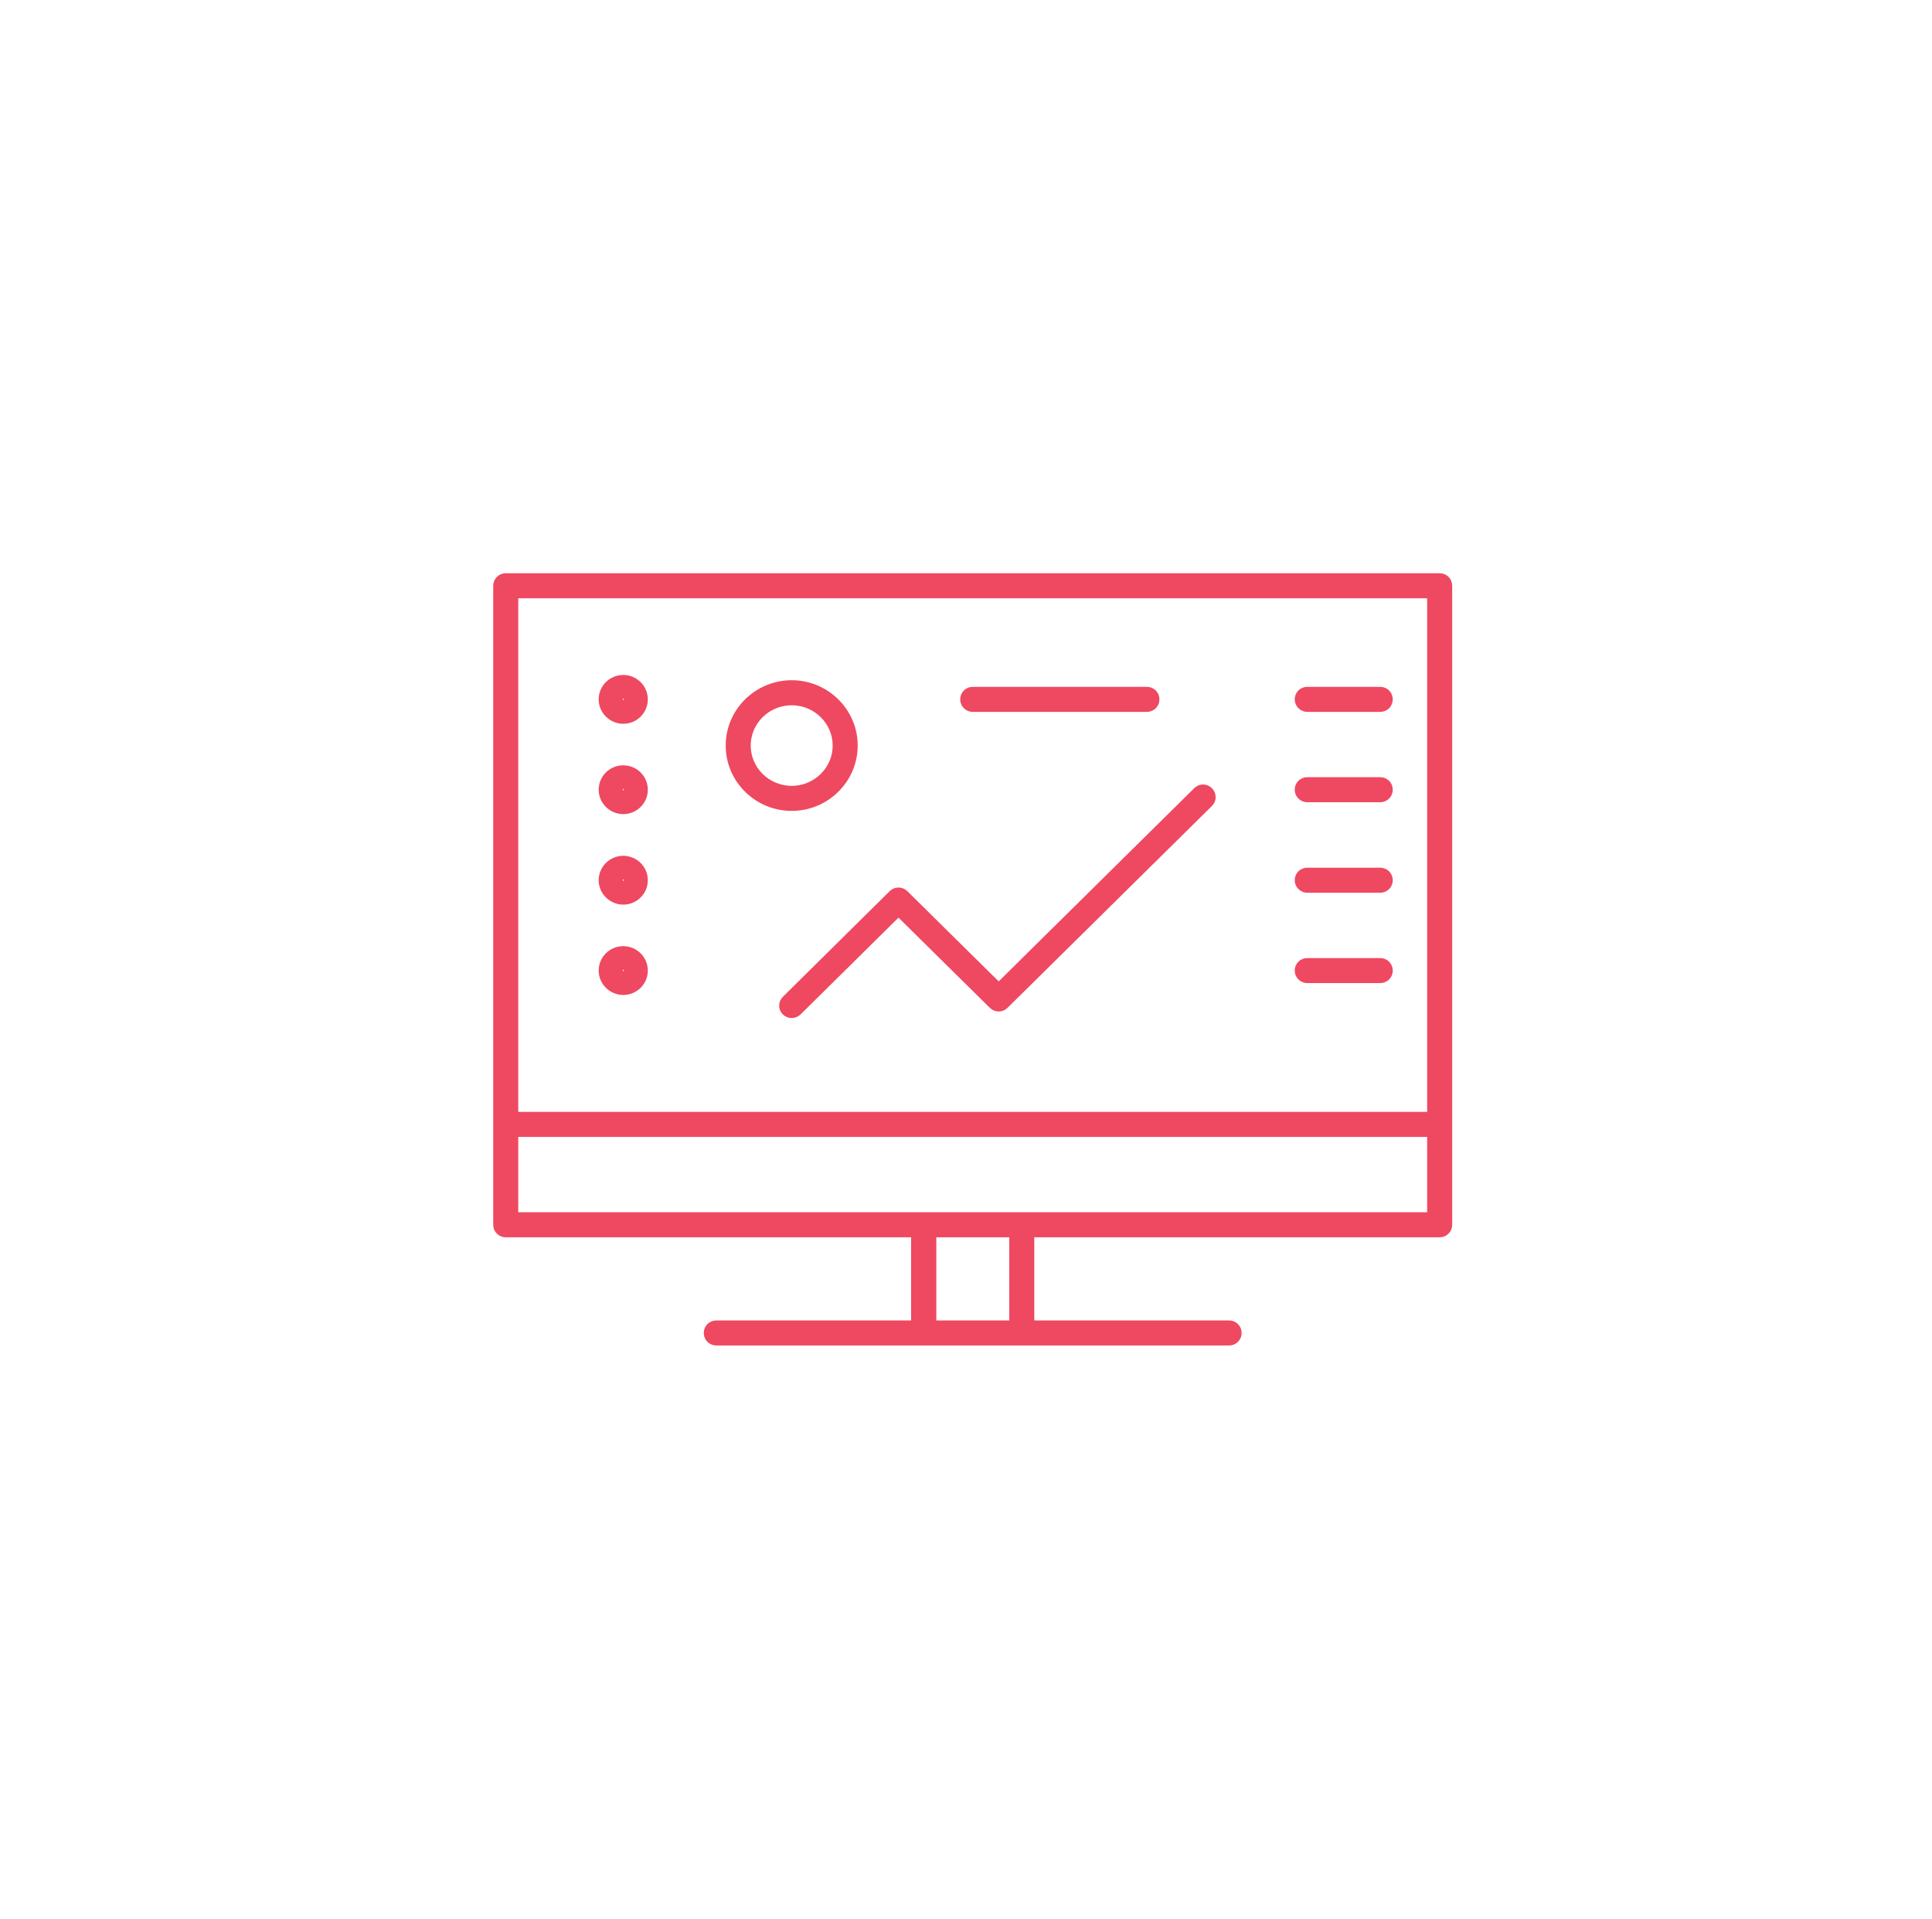 <?xml version="1.0" encoding="UTF-8"?> <svg xmlns="http://www.w3.org/2000/svg" width="144" height="143" viewBox="0 0 144 143" fill="none"><rect width="144" height="143" fill="white"></rect><path d="M107.305 43.023H37.695C37.341 43.023 37.062 43.302 37.062 43.656V91.282C37.062 91.636 37.341 91.915 37.695 91.915H68.21V98.711H53.389C53.035 98.711 52.756 98.989 52.756 99.344C52.756 99.698 53.035 99.977 53.389 99.977H91.611C91.965 99.977 92.244 99.698 92.244 99.344C92.244 98.989 91.965 98.711 91.611 98.711H76.79V91.915H107.305C107.659 91.915 107.938 91.636 107.938 91.282V43.656C107.938 43.302 107.659 43.023 107.305 43.023ZM106.672 44.289V83.169H38.328V44.289H106.672ZM75.525 98.711H69.488V91.915H75.525V98.711ZM38.328 90.649V84.435H106.672V90.649H38.328V90.649Z" fill="#EF4861" stroke="#EF4861" stroke-width="0.6"></path><path d="M58.553 75.385C58.679 75.512 58.844 75.575 59.008 75.575C59.173 75.575 59.325 75.512 59.451 75.398L66.969 67.969L73.993 74.904C74.247 75.145 74.639 75.145 74.879 74.904L90.118 59.856C90.371 59.616 90.371 59.211 90.118 58.958C89.877 58.705 89.472 58.705 89.219 58.958L74.436 73.563L67.412 66.627C67.159 66.387 66.767 66.387 66.526 66.627L58.566 74.499C58.312 74.74 58.312 75.145 58.553 75.385Z" fill="#EF4861" stroke="#EF4861" stroke-width="0.6"></path><path d="M72.5 52.756H85.485C85.84 52.756 86.118 52.478 86.118 52.123C86.118 51.769 85.84 51.49 85.485 51.49H72.5C72.146 51.49 71.867 51.769 71.867 52.123C71.867 52.465 72.146 52.756 72.5 52.756Z" fill="#EF4861" stroke="#EF4861" stroke-width="0.6"></path><path d="M59.008 60.135C61.552 60.135 63.628 58.084 63.628 55.566C63.628 53.047 61.552 50.997 59.008 50.997C56.465 50.997 54.389 53.047 54.389 55.566C54.389 58.084 56.465 60.135 59.008 60.135ZM59.008 52.263C60.856 52.263 62.362 53.743 62.362 55.566C62.362 57.388 60.856 58.869 59.008 58.869C57.161 58.869 55.654 57.388 55.654 55.566C55.654 53.743 57.161 52.263 59.008 52.263Z" fill="#EF4861" stroke="#EF4861" stroke-width="0.6"></path><path d="M46.453 53.642C47.301 53.642 47.985 52.959 47.985 52.123C47.985 51.288 47.301 50.605 46.453 50.605C45.605 50.605 44.922 51.288 44.922 52.123C44.922 52.959 45.618 53.642 46.453 53.642ZM46.453 51.87C46.593 51.87 46.719 51.984 46.719 52.123C46.719 52.402 46.188 52.402 46.188 52.123C46.188 51.984 46.314 51.87 46.453 51.87Z" fill="#EF4861" stroke="#EF4861" stroke-width="0.6"></path><path d="M46.453 60.375C47.301 60.375 47.985 59.692 47.985 58.856C47.985 58.021 47.301 57.338 46.453 57.338C45.605 57.338 44.922 58.021 44.922 58.856C44.922 59.692 45.618 60.375 46.453 60.375ZM46.453 58.603C46.593 58.603 46.719 58.717 46.719 58.856C46.719 59.135 46.188 59.135 46.188 58.856C46.188 58.717 46.314 58.603 46.453 58.603Z" fill="#EF4861" stroke="#EF4861" stroke-width="0.6"></path><path d="M46.453 67.121C47.301 67.121 47.985 66.438 47.985 65.602C47.985 64.767 47.301 64.083 46.453 64.083C45.605 64.083 44.922 64.767 44.922 65.602C44.922 66.438 45.618 67.121 46.453 67.121ZM46.453 65.349C46.593 65.349 46.719 65.463 46.719 65.602C46.719 65.881 46.188 65.881 46.188 65.602C46.188 65.463 46.314 65.349 46.453 65.349Z" fill="#EF4861" stroke="#EF4861" stroke-width="0.6"></path><path d="M46.453 73.854C47.301 73.854 47.985 73.171 47.985 72.335C47.985 71.5 47.301 70.817 46.453 70.817C45.605 70.817 44.922 71.5 44.922 72.335C44.922 73.171 45.618 73.854 46.453 73.854ZM46.453 72.082C46.593 72.082 46.719 72.196 46.719 72.335C46.719 72.614 46.188 72.614 46.188 72.335C46.188 72.196 46.314 72.082 46.453 72.082Z" fill="#EF4861" stroke="#EF4861" stroke-width="0.6"></path><path d="M97.433 52.756H102.875C103.229 52.756 103.508 52.478 103.508 52.123C103.508 51.769 103.229 51.49 102.875 51.49H97.433C97.079 51.49 96.8 51.769 96.8 52.123C96.8 52.465 97.091 52.756 97.433 52.756Z" fill="#EF4861" stroke="#EF4861" stroke-width="0.6"></path><path d="M97.433 59.489H102.875C103.229 59.489 103.508 59.211 103.508 58.856C103.508 58.502 103.229 58.224 102.875 58.224H97.433C97.079 58.224 96.8 58.502 96.8 58.856C96.8 59.211 97.091 59.489 97.433 59.489Z" fill="#EF4861" stroke="#EF4861" stroke-width="0.6"></path><path d="M97.433 66.235H102.875C103.229 66.235 103.508 65.957 103.508 65.602C103.508 65.248 103.229 64.969 102.875 64.969H97.433C97.079 64.969 96.8 65.248 96.8 65.602C96.8 65.944 97.091 66.235 97.433 66.235Z" fill="#EF4861" stroke="#EF4861" stroke-width="0.6"></path><path d="M97.433 72.968H102.875C103.229 72.968 103.508 72.69 103.508 72.335C103.508 71.981 103.229 71.703 102.875 71.703H97.433C97.079 71.703 96.8 71.981 96.8 72.335C96.8 72.69 97.091 72.968 97.433 72.968Z" fill="#EF4861" stroke="#EF4861" stroke-width="0.6"></path></svg> 